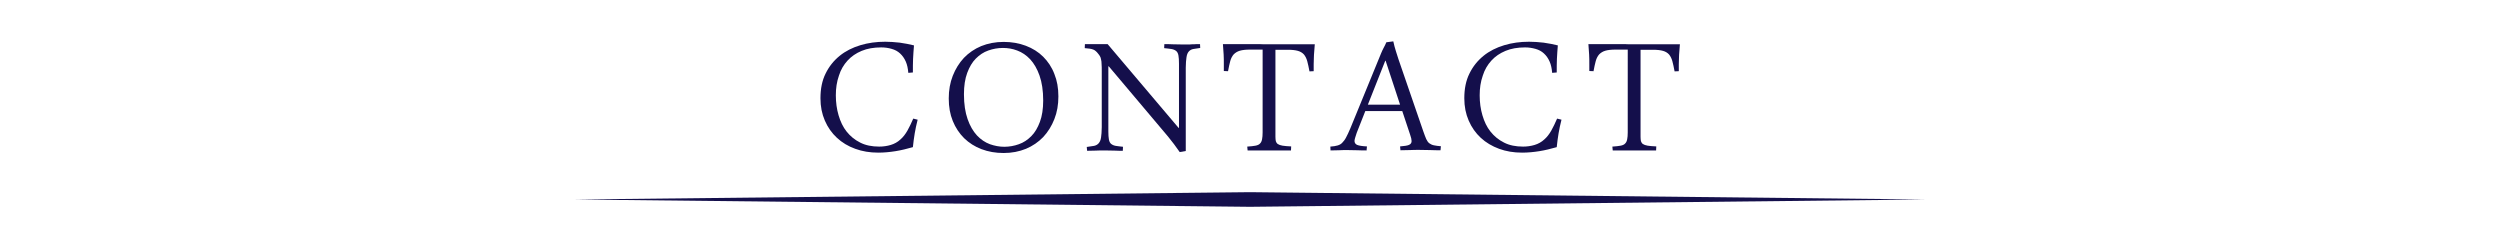 <?xml version="1.0" encoding="utf-8"?>
<!-- Generator: Adobe Illustrator 21.0.2, SVG Export Plug-In . SVG Version: 6.00 Build 0)  -->
<svg version="1.1" id="レイヤー_1" xmlns="http://www.w3.org/2000/svg" xmlns:xlink="http://www.w3.org/1999/xlink" x="0px"
	 y="0px" width="1366px" height="130px" viewBox="0 0 1366 130" style="enable-background:new 0 0 1366 130;" xml:space="preserve">
<style type="text/css">
	.st0{enable-background:new    ;}
	.st1{fill:#140F4B;}
</style>
<g class="st0">
	<path class="st1" d="M456.7,52.1c0,3.9,0.5,7.5,1.5,10.9c1,3.4,2.4,6.4,4.4,8.9c2,2.5,4.4,4.5,7.4,6c2.9,1.5,6.4,2.2,10.4,2.2
		c2.2,0,4.3-0.3,6.3-0.9c2-0.6,3.8-1.6,5.3-3c1.5-1.3,2.7-2.9,3.8-4.8c1.1-1.9,2.1-4.1,3.2-6.6l2.4,0.6c-0.7,2.7-1.2,5.2-1.6,7.5
		c-0.4,2.3-0.7,4.8-1,7.5c-3.2,0.9-6.3,1.7-9.5,2.2c-3.1,0.5-6.3,0.8-9.4,0.8c-4.6,0-8.8-0.7-12.6-2.1c-3.9-1.4-7.2-3.4-10-6
		c-2.8-2.6-5-5.7-6.6-9.4c-1.6-3.7-2.4-7.7-2.4-12.2c0-5.2,0.9-9.7,2.8-13.5c1.9-3.9,4.5-7.1,7.7-9.7c3.2-2.6,7-4.5,11.3-5.8
		c4.3-1.3,8.8-1.9,13.6-1.9c2.5,0,5.1,0.2,7.9,0.5c2.8,0.4,5.4,0.9,7.8,1.5c-0.2,2.6-0.4,5-0.5,7.4c-0.1,2.3-0.1,4.8-0.1,7.4
		l-2.5,0.2c-0.2-2.4-0.6-4.4-1.4-6.2c-0.8-1.8-1.8-3.2-3.1-4.4c-1.3-1.2-2.8-2-4.6-2.5c-1.7-0.5-3.6-0.8-5.7-0.8
		c-4,0-7.6,0.6-10.7,1.9c-3.1,1.3-5.6,3-7.7,5.3c-2.1,2.3-3.7,5-4.7,8.2C457.2,44.7,456.7,48.2,456.7,52.1z"/>
	<path class="st1" d="M548.4,22.9c4.4,0,8.4,0.7,12.1,2.1c3.7,1.4,6.9,3.4,9.5,6c2.6,2.6,4.7,5.7,6.1,9.4c1.5,3.7,2.2,7.7,2.2,12.3
		c0,4.5-0.7,8.6-2.2,12.4c-1.5,3.8-3.5,7-6.1,9.8c-2.6,2.7-5.8,4.9-9.4,6.4c-3.7,1.5-7.7,2.3-12.2,2.3c-4.4,0-8.4-0.7-12.1-2.1
		c-3.7-1.4-6.8-3.4-9.5-6c-2.6-2.6-4.7-5.7-6.2-9.4c-1.5-3.7-2.2-7.7-2.2-12.3c0-4.5,0.7-8.6,2.2-12.4c1.5-3.8,3.5-7,6.1-9.8
		c2.6-2.7,5.8-4.9,9.4-6.4C539.8,23.7,543.9,22.9,548.4,22.9z M548,26.2c-2.8,0-5.5,0.5-8,1.4c-2.6,0.9-4.8,2.4-6.8,4.4
		c-2,2-3.5,4.6-4.7,7.8c-1.2,3.2-1.8,7.1-1.8,11.7c0,5.4,0.7,9.9,2,13.6s3,6.6,5.1,8.9c2.1,2.2,4.4,3.8,7.1,4.8
		c2.6,0.9,5.2,1.4,7.8,1.4c2.8,0,5.5-0.5,8-1.4c2.6-0.9,4.8-2.4,6.8-4.4c2-2,3.5-4.6,4.7-7.8c1.2-3.2,1.8-7.1,1.8-11.7
		c0-5.4-0.7-9.9-2-13.6c-1.3-3.7-3-6.6-5.1-8.9c-2.1-2.2-4.4-3.8-7.1-4.8C553.2,26.6,550.6,26.2,548,26.2z"/>
	<path class="st1" d="M644.6,83.1c-1.1-1.5-2.1-2.9-3.1-4.3c-1.1-1.4-2.2-2.8-3.3-4.2l-32.4-38.4l-0.2,0.1v35.4
		c0,1.9,0.1,3.4,0.3,4.5c0.2,1.1,0.6,1.9,1.2,2.4s1.4,0.9,2.5,1.1s2.4,0.3,4,0.5l-0.1,2.2c-1.3,0-2.8,0-4.6-0.1
		c-1.8,0-3.6-0.1-5.5-0.1c-1.5,0-3.1,0-4.8,0.1c-1.7,0-3.2,0.1-4.6,0.1l-0.2-2.1c1.6-0.2,2.9-0.4,4-0.6c1-0.2,1.9-0.7,2.5-1.4
		c0.6-0.7,1.1-1.7,1.3-3.1s0.4-3.3,0.4-5.7V39.1c0-1.7,0-3.1-0.1-4.1c0-1-0.1-1.9-0.3-2.6c-0.1-0.7-0.3-1.2-0.6-1.7
		c-0.2-0.4-0.6-0.9-1-1.4c-0.4-0.5-0.8-1-1.2-1.3c-0.4-0.4-0.9-0.7-1.4-0.9c-0.5-0.2-1.2-0.4-1.9-0.5c-0.8-0.1-1.7-0.2-2.8-0.3
		l0.1-2.2c0.5,0,1.2,0,2.1,0c0.9,0,2,0,3.2,0c1.2,0,2.4,0,3.6,0c1.3,0,2.4,0,3.5,0L644,69.9l0.2-0.1V34.8c0-1.9-0.1-3.4-0.3-4.5
		c-0.2-1.1-0.6-1.9-1.2-2.4s-1.4-0.9-2.5-1.1c-1.1-0.2-2.4-0.3-4.1-0.5l0.1-2.2c1.3,0,2.8,0,4.6,0.1c1.8,0,3.6,0.1,5.6,0.1
		c0.8,0,1.6,0,2.4,0c0.8,0,1.7,0,2.5-0.1c0.8,0,1.6,0,2.4-0.1c0.7,0,1.4,0,2,0l0.1,2.1c-1.6,0.2-2.9,0.4-3.9,0.6
		c-1,0.2-1.8,0.7-2.4,1.4c-0.6,0.7-1,1.7-1.2,3.1c-0.2,1.4-0.4,3.3-0.4,5.7v45.5L644.6,83.1z"/>
	<path class="st1" d="M692.5,24.2c1.4,0,3.1,0,5.3,0c2.1,0,4.3,0,6.5,0c2.2,0,4.5,0,6.9,0c2.4,0,4.8,0,7.2,0
		c-0.1,1.4-0.2,2.7-0.3,3.9s-0.2,2.4-0.2,3.5s-0.1,2.3-0.1,3.5c0,1.2,0,2.4,0,3.8l-2.3,0.1c-0.4-2.2-0.8-4-1.2-5.5
		c-0.4-1.5-1-2.7-1.8-3.7c-0.8-0.9-1.9-1.6-3.3-2s-3.2-0.6-5.4-0.6h-6.9v47.5c0,1,0.1,1.8,0.2,2.4c0.2,0.6,0.5,1.2,1.1,1.6
		s1.4,0.7,2.6,0.9c1.2,0.2,2.7,0.3,4.7,0.4l-0.1,2.2c-0.8,0-1.8,0-2.9,0c-1.1,0-2.2,0-3.3,0s-2.2,0-3.4,0c-1.1,0-2.1,0-3.1,0
		c-0.8,0-1.7,0-2.6,0c-0.9,0-1.9,0-2.9,0s-1.9,0-2.9,0c-1,0-1.8,0-2.6,0l-0.2-2.1c1.9-0.1,3.3-0.3,4.5-0.5c1.1-0.2,2-0.6,2.5-1.2
		c0.6-0.6,0.9-1.3,1.1-2.3s0.3-2.2,0.3-3.7V27.1H683c-2.3,0-4.1,0.2-5.5,0.6c-1.4,0.4-2.5,1.1-3.4,2c-0.8,0.9-1.5,2.2-1.9,3.7
		c-0.4,1.5-0.8,3.3-1.2,5.5l-2.3-0.1V35c0-1.8,0-3.6-0.1-5.2c-0.1-1.7-0.2-3.6-0.4-5.7c2.4,0,4.8,0,7.1,0c2.3,0,4.6,0,6.8,0
		c2.2,0,4.1,0,5.8,0C689.5,24.2,691.1,24.2,692.5,24.2z"/>
	<path class="st1" d="M766.2,60.7H746l-4.7,11.9c-0.8,2.3-1.2,3.8-1.2,4.4c0,1,0.5,1.8,1.5,2.2c1,0.4,2.8,0.7,5.3,0.8l-0.2,2.2
		c-1.5,0-3.2,0-5-0.1c-1.9,0-3.7-0.1-5.5-0.1c-1.5,0-3,0-4.6,0.1c-1.6,0-3.1,0.1-4.6,0.1l-0.1-2.1c1.6-0.1,2.9-0.3,3.9-0.6
		c1-0.3,1.9-0.7,2.6-1.5c0.7-0.7,1.5-1.7,2.1-2.9c0.7-1.2,1.4-2.9,2.3-4.9l16.8-41c0.5-1.2,1-2.3,1.5-3.2s1-1.9,1.4-2.9l3.8-0.5
		c0.4,1.9,0.9,3.7,1.4,5.3s1,3.1,1.4,4.4l13.6,39.5c0.6,1.8,1.2,3.2,1.6,4.2c0.5,1,1,1.8,1.7,2.3s1.5,0.9,2.5,1.1
		c1,0.2,2.3,0.4,3.8,0.5l-0.2,2.2c-1.7,0-3.6,0-5.6-0.1c-2,0-4.1-0.1-6.1-0.1c-1.7,0-3.4,0-5.1,0.1c-1.7,0-3.5,0.1-5.1,0.1l-0.2-2.1
		c2.3-0.2,3.9-0.4,4.8-0.8c1-0.4,1.5-1.1,1.5-2.1c0-0.4-0.1-1-0.2-1.5s-0.4-1.2-0.6-2L766.2,60.7z M747.4,57.2H765l-7.9-24h-0.2
		L747.4,57.2z"/>
	<path class="st1" d="M808.5,52.1c0,3.9,0.5,7.5,1.5,10.9c1,3.4,2.4,6.4,4.4,8.9c2,2.5,4.4,4.5,7.4,6c2.9,1.5,6.4,2.2,10.4,2.2
		c2.2,0,4.3-0.3,6.3-0.9c2-0.6,3.8-1.6,5.3-3c1.5-1.3,2.7-2.9,3.8-4.8s2.1-4.1,3.2-6.6l2.4,0.6c-0.7,2.7-1.2,5.2-1.6,7.5
		c-0.4,2.3-0.7,4.8-1,7.5c-3.2,0.9-6.3,1.7-9.5,2.2c-3.1,0.5-6.3,0.8-9.4,0.8c-4.6,0-8.8-0.7-12.6-2.1s-7.2-3.4-10-6
		c-2.8-2.6-5-5.7-6.6-9.4c-1.6-3.7-2.4-7.7-2.4-12.2c0-5.2,0.9-9.7,2.8-13.5c1.9-3.9,4.5-7.1,7.7-9.7c3.2-2.6,7-4.5,11.3-5.8
		c4.3-1.3,8.8-1.9,13.6-1.9c2.5,0,5.1,0.2,7.9,0.5c2.8,0.4,5.4,0.9,7.8,1.5c-0.2,2.6-0.4,5-0.5,7.4c-0.1,2.3-0.1,4.8-0.1,7.4
		l-2.5,0.2c-0.2-2.4-0.6-4.4-1.4-6.2c-0.8-1.8-1.8-3.2-3.1-4.4c-1.3-1.2-2.8-2-4.6-2.5s-3.6-0.8-5.7-0.8c-4,0-7.6,0.6-10.7,1.9
		c-3.1,1.3-5.6,3-7.7,5.3c-2.1,2.3-3.7,5-4.7,8.2C809,44.7,808.5,48.2,808.5,52.1z"/>
	<path class="st1" d="M892,24.2c1.4,0,3.1,0,5.3,0c2.1,0,4.3,0,6.5,0c2.2,0,4.5,0,6.9,0c2.4,0,4.8,0,7.2,0c-0.1,1.4-0.2,2.7-0.3,3.9
		s-0.2,2.4-0.2,3.5s-0.1,2.3-0.1,3.5c0,1.2,0,2.4,0,3.8l-2.3,0.1c-0.4-2.2-0.8-4-1.2-5.5c-0.4-1.5-1-2.7-1.8-3.7
		c-0.8-0.9-1.9-1.6-3.3-2s-3.2-0.6-5.4-0.6h-6.9v47.5c0,1,0.1,1.8,0.2,2.4c0.2,0.6,0.5,1.2,1.1,1.6s1.4,0.7,2.6,0.9
		c1.2,0.2,2.7,0.3,4.7,0.4l-0.1,2.2c-0.8,0-1.8,0-2.9,0c-1.1,0-2.2,0-3.3,0s-2.2,0-3.4,0c-1.1,0-2.1,0-3.1,0c-0.8,0-1.7,0-2.6,0
		c-0.9,0-1.9,0-2.9,0s-1.9,0-2.9,0c-1,0-1.8,0-2.6,0l-0.2-2.1c1.9-0.1,3.3-0.3,4.5-0.5c1.1-0.2,2-0.6,2.5-1.2
		c0.6-0.6,0.9-1.3,1.1-2.3s0.3-2.2,0.3-3.7V27.1h-6.7c-2.3,0-4.1,0.2-5.5,0.6c-1.4,0.4-2.5,1.1-3.4,2c-0.8,0.9-1.5,2.2-1.9,3.7
		c-0.4,1.5-0.8,3.3-1.2,5.5l-2.3-0.1V35c0-1.8,0-3.6-0.1-5.2c-0.1-1.7-0.2-3.6-0.4-5.7c2.4,0,4.8,0,7.1,0c2.3,0,4.6,0,6.8,0
		s4.1,0,5.8,0C889,24.2,890.6,24.2,892,24.2z"/>
</g>
<g>
	<polygon class="st1" points="1052,109 683,105 683,113 	"/>
	<polygon class="st1" points="314,109 683,113 683,105 	"/>
</g>
</svg>
